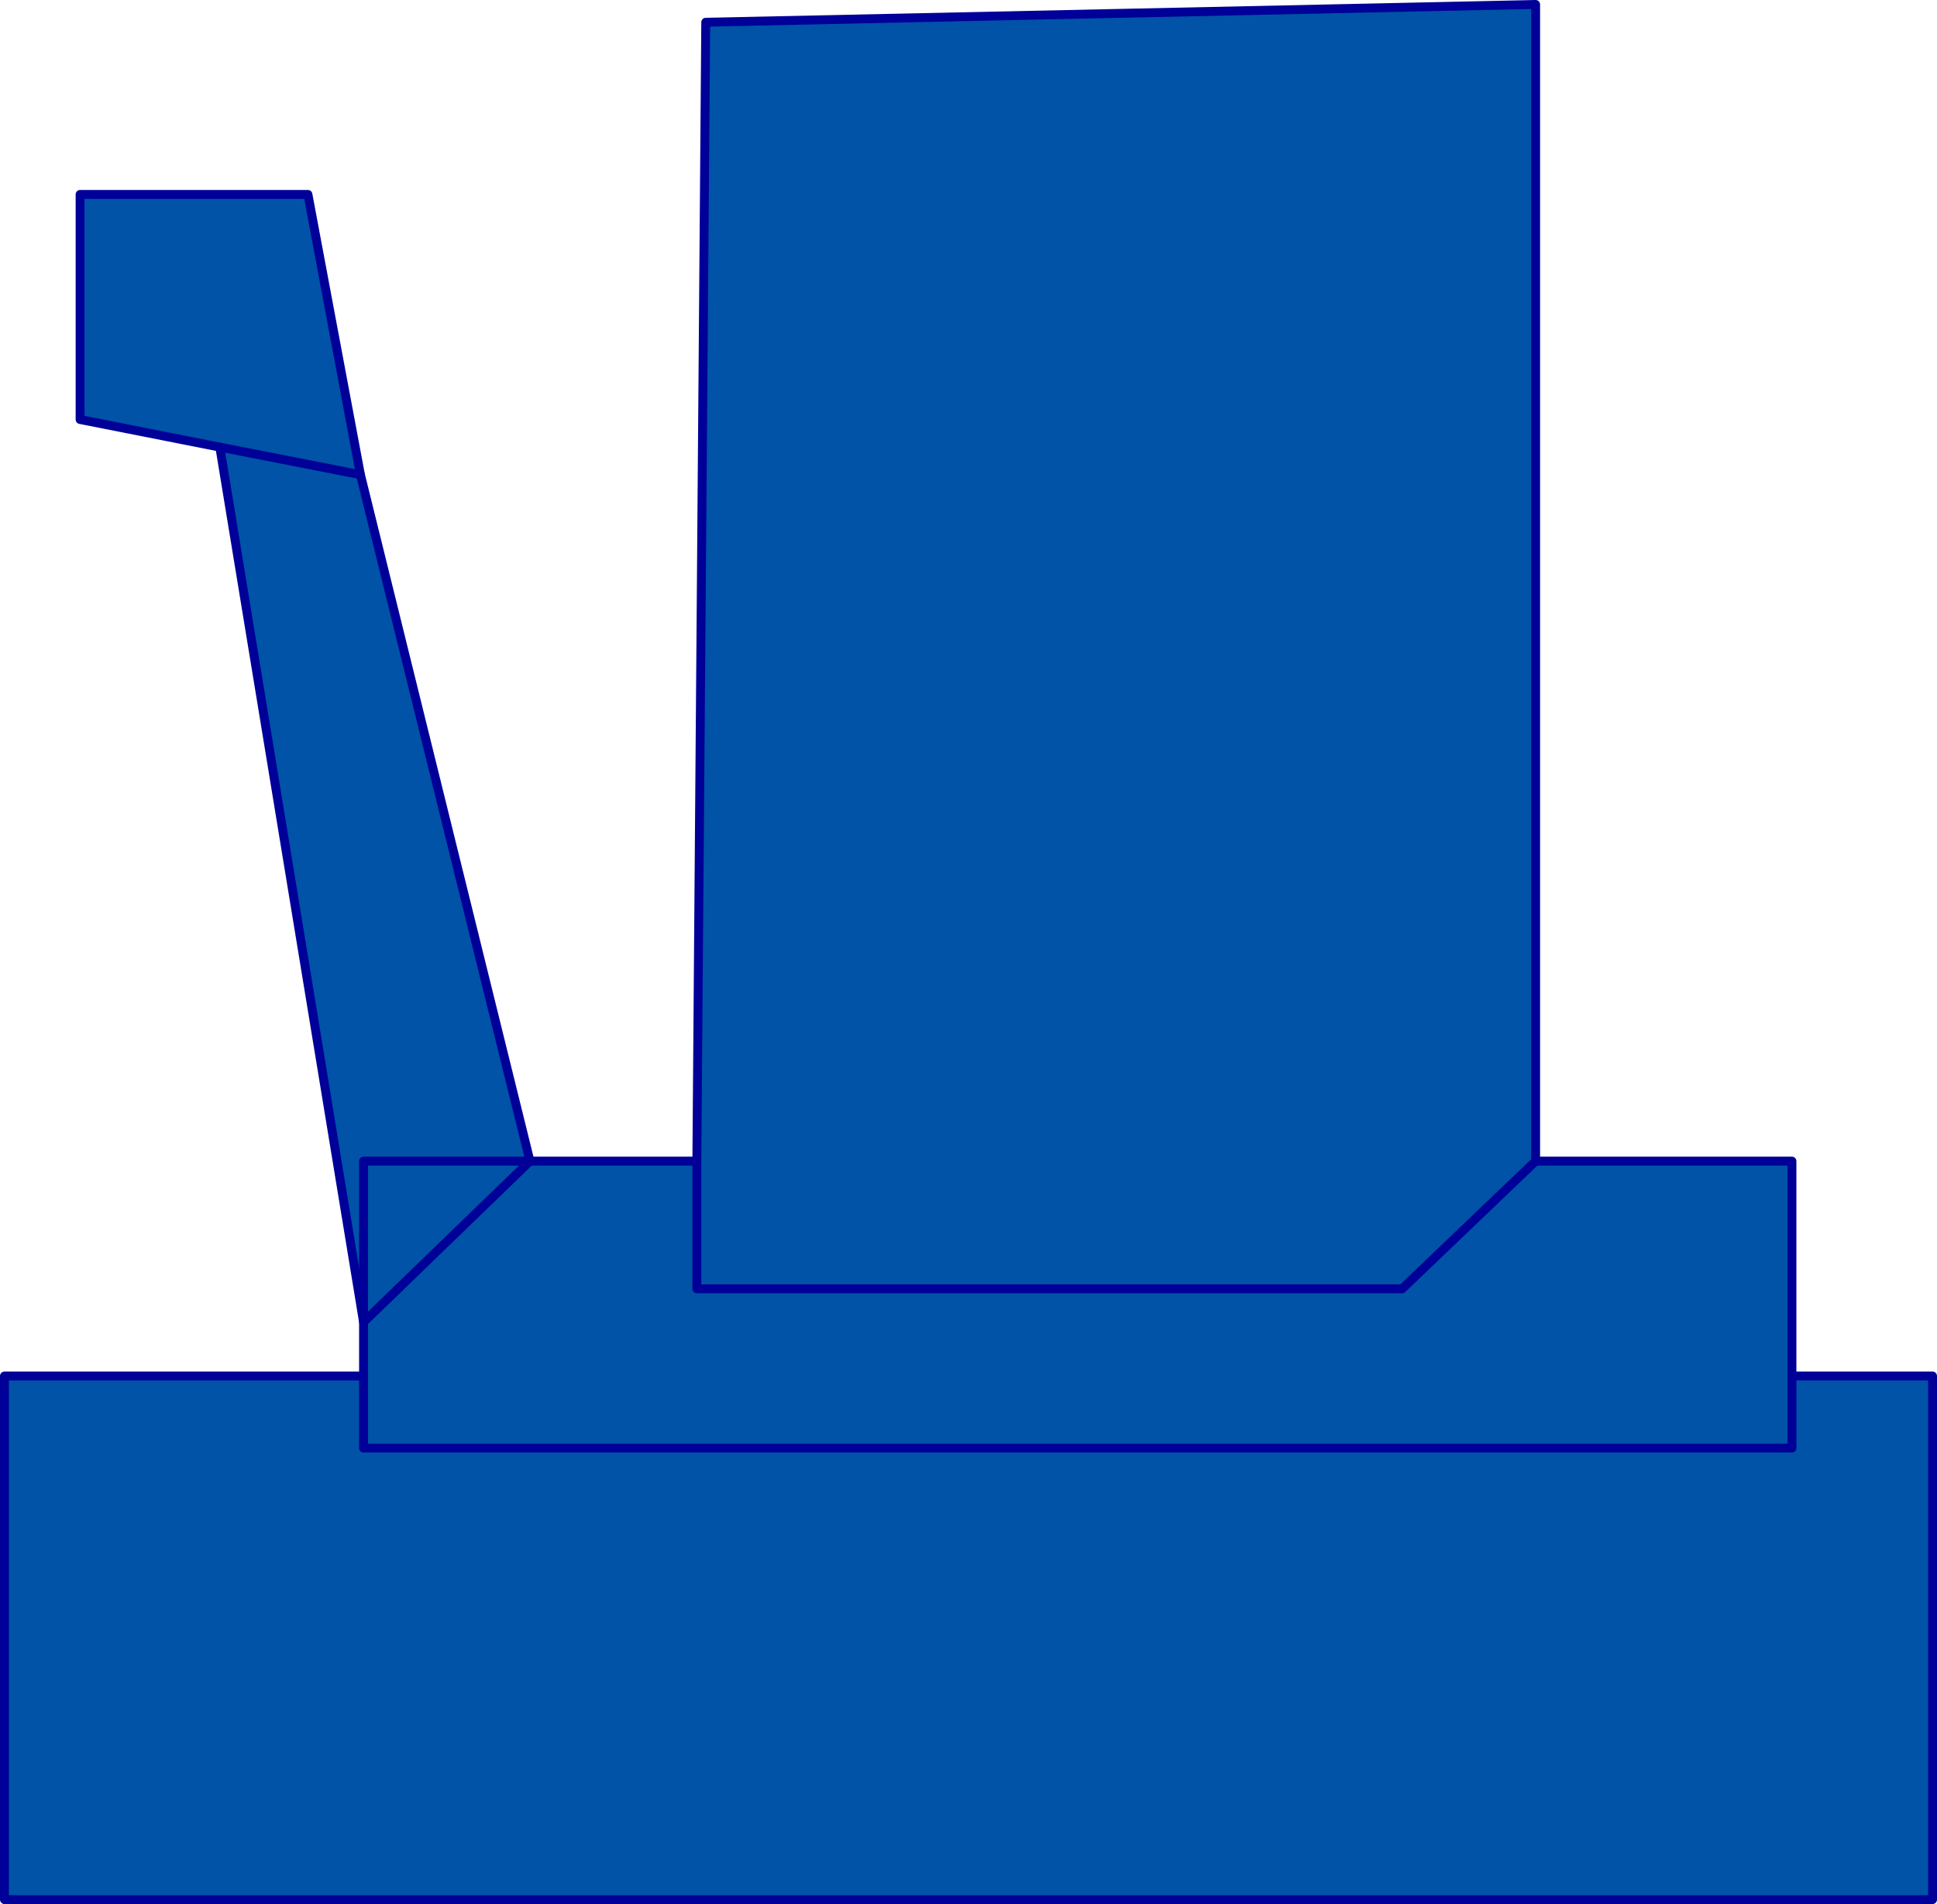 <?xml version="1.0" encoding="UTF-8" standalone="no"?>
<svg xmlns:xlink="http://www.w3.org/1999/xlink" height="214.0px" width="217.65px" xmlns="http://www.w3.org/2000/svg">
  <g transform="matrix(1.0, 0.0, 0.0, 1.0, 0.5, 7.85)">
    <path d="M59.05 122.65 L77.8 122.65 78.8 -5.35 172.05 -7.35 172.05 122.65 200.85 122.65 200.85 146.8 216.65 146.8 216.65 205.65 0.0 205.65 0.0 146.8 40.35 146.8 40.35 140.75 24.2 42.4 8.5 39.3 8.5 14.0 34.1 14.0 40.0 45.5 59.05 122.65 40.35 140.75 59.05 122.65 40.35 122.65 40.35 140.75 40.35 122.65 59.05 122.65 M40.35 146.8 L40.35 154.9 200.85 154.9 200.85 146.8 200.85 154.9 40.35 154.9 40.35 146.8 M40.0 45.5 L24.2 42.4 40.0 45.5 M77.8 122.65 L77.8 137.0 157.05 137.0 172.05 122.65 157.05 137.0 77.8 137.0 77.8 122.65" fill="#0053a6" fill-rule="evenodd" stroke="none"/>
    <path d="M59.05 122.65 L77.8 122.65 78.8 -5.35 172.05 -7.35 172.05 122.65 200.85 122.65 200.85 146.8 216.65 146.8 216.65 205.65 0.0 205.65 0.0 146.8 40.35 146.8 40.35 140.75 40.35 122.65 59.05 122.65 M24.2 42.4 L8.5 39.3 8.5 14.0 34.1 14.0 40.0 45.5 M200.85 146.8 L200.85 154.9 40.35 154.9 40.35 146.8 M172.05 122.65 L157.05 137.0 77.8 137.0 77.8 122.65" fill="none" stroke="#000099" stroke-linecap="round" stroke-linejoin="round" stroke-width="1.0"/>
    <path d="M40.35 140.75 L24.2 42.4 40.0 45.5 59.05 122.65 40.35 140.75" fill="none" stroke="#000099" stroke-linecap="round" stroke-linejoin="round" stroke-width="1.0"/>
  </g>
</svg>
